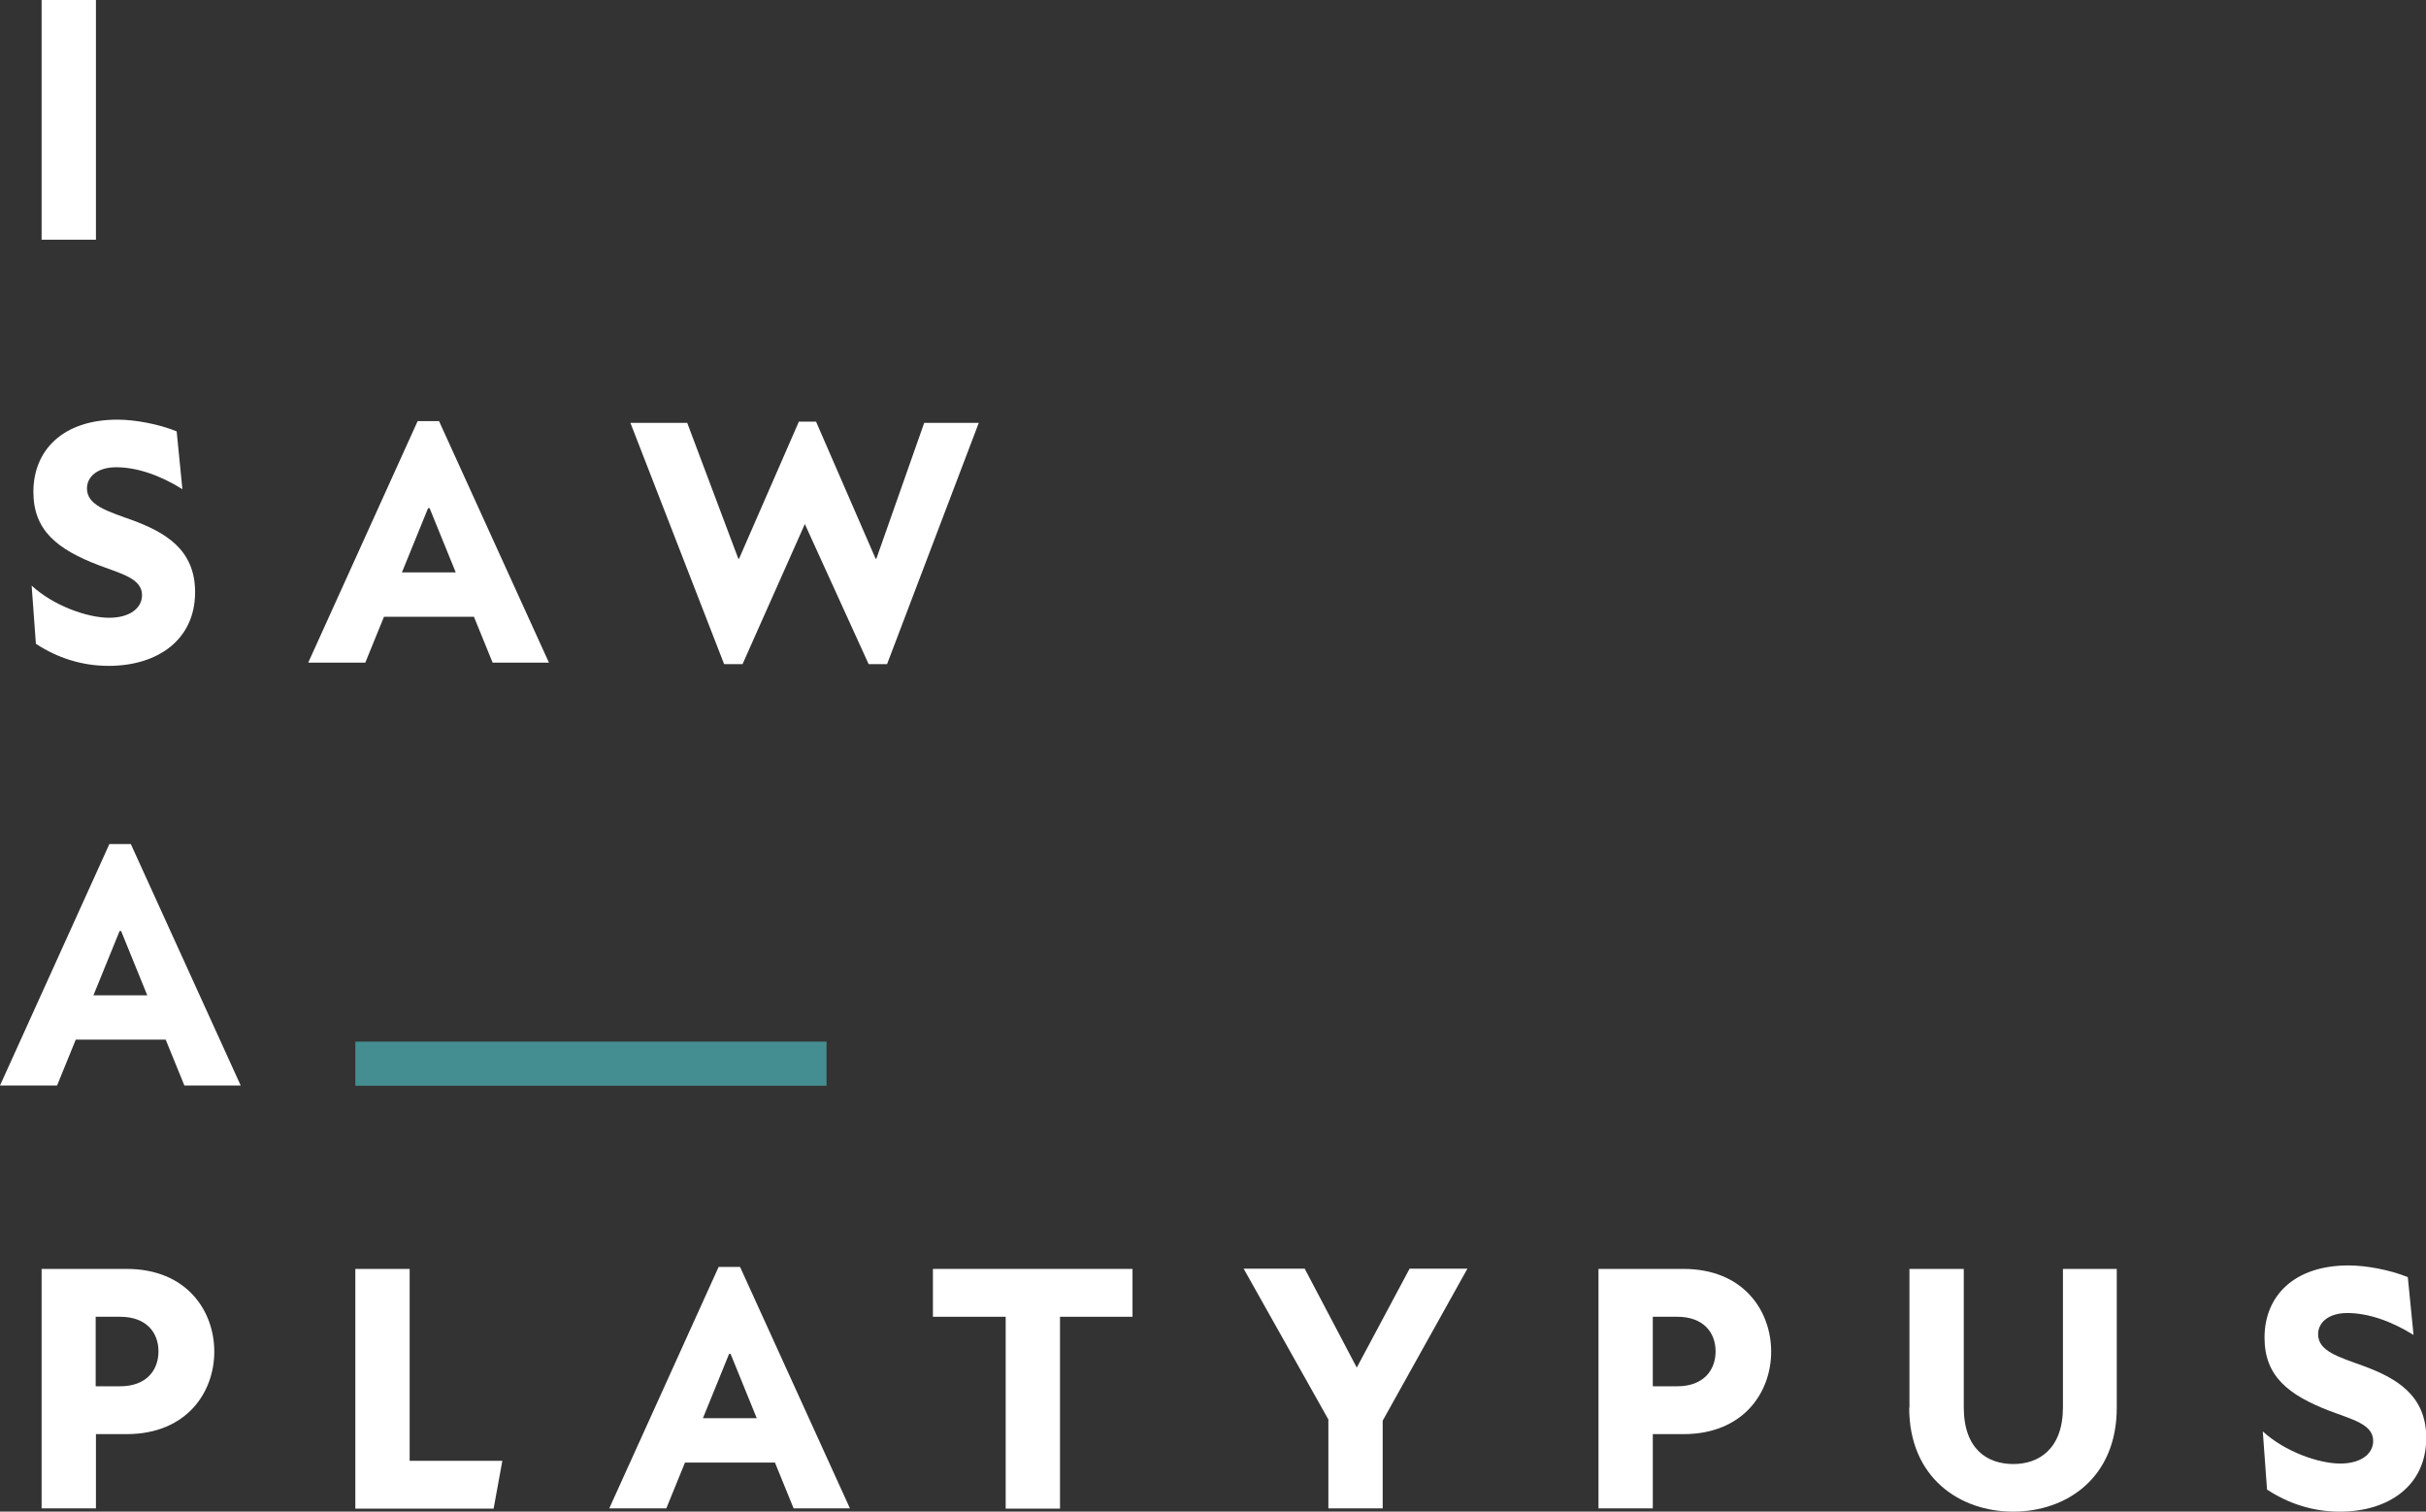 <?xml version="1.0" encoding="UTF-8"?><svg id="Layer_2" xmlns="http://www.w3.org/2000/svg" viewBox="0 0 97.36 60.66"><rect x="0" y="0" width="97.36" height="60.66" fill="#333333" stroke="none"/><defs><style>.cls-1{fill:#448e91;}.cls-1,.cls-2{stroke-width:0px;}.cls-2{fill:#fff;}</style></defs><g id="Layer_1-2"><path class="cls-2" d="M1.67,0h2.18v9.62H1.67V0Z"/><path class="cls-2" d="M1.44,25.83l-.17-2.33c.88.81,2.24,1.29,3.11,1.29.82,0,1.32-.38,1.32-.91,0-.67-.85-.86-1.74-1.2-1.67-.64-2.62-1.4-2.62-2.94,0-1.68,1.19-2.9,3.37-2.9.72,0,1.67.18,2.38.47l.23,2.32c-.91-.57-1.84-.88-2.66-.88-.75,0-1.17.38-1.17.85,0,.68.82.91,1.81,1.27,1.3.48,2.53,1.16,2.53,2.89,0,1.92-1.51,2.96-3.47,2.96-1.09,0-2.07-.33-2.91-.88Z"/><path class="cls-2" d="M16.76,16.9h.86l4.41,9.69h-2.26l-.75-1.84h-3.61l-.75,1.84h-2.29l4.39-9.69ZM18.29,22.97l-1.05-2.58h-.06l-1.05,2.58h2.15Z"/><path class="cls-2" d="M25.32,16.97h2.26l2.05,5.45h.03l2.4-5.5h.69l2.39,5.5h.03l1.92-5.45h2.19l-3.68,9.68h-.74l-2.56-5.62-2.5,5.62h-.74l-3.76-9.68Z"/><path class="cls-2" d="M4.39,33.87h.86l4.41,9.69h-2.26l-.75-1.84h-3.61l-.75,1.84H0l4.39-9.69ZM5.91,39.94l-1.05-2.58h-.06l-1.05,2.58h2.15Z"/><path class="cls-2" d="M1.67,50.92h3.41c2.41,0,3.52,1.68,3.52,3.32s-1.12,3.31-3.52,3.31h-1.23v2.98H1.67v-9.62ZM4.82,55.63c1.06,0,1.54-.65,1.54-1.4s-.48-1.39-1.54-1.39h-.98v2.79h.98Z"/><path class="cls-2" d="M14.26,50.92h2.18v7.7h3.72l-.35,1.92h-5.55v-9.62Z"/><path class="cls-2" d="M28.84,50.84h.86l4.41,9.69h-2.26l-.75-1.84h-3.61l-.75,1.84h-2.29l4.39-9.69ZM30.37,56.91l-1.05-2.58h-.06l-1.05,2.58h2.15Z"/><path class="cls-2" d="M40.35,52.84h-2.91v-1.92h8.01v1.92h-2.91v7.7h-2.18v-7.7Z"/><path class="cls-2" d="M53.32,56.98l-3.41-6.07h2.45l2.09,3.97,2.12-3.97h2.32l-3.4,6.1v3.52h-2.18v-3.55Z"/><path class="cls-2" d="M64.15,50.92h3.41c2.41,0,3.52,1.68,3.52,3.32s-1.12,3.31-3.52,3.31h-1.23v2.98h-2.18v-9.62ZM67.31,55.63c1.06,0,1.54-.65,1.54-1.4s-.48-1.39-1.54-1.39h-.98v2.79h.98Z"/><path class="cls-2" d="M76.63,56.49v-5.57h2.18v5.55c0,1.7.96,2.28,1.99,2.28s1.99-.61,1.99-2.28v-5.55h2.16v5.57c0,2.82-2.02,4.17-4.16,4.17s-4.17-1.36-4.17-4.17Z"/><path class="cls-2" d="M90.98,59.77l-.17-2.33c.88.81,2.24,1.29,3.11,1.29.82,0,1.32-.38,1.32-.91,0-.67-.85-.86-1.74-1.2-1.67-.64-2.62-1.4-2.62-2.94,0-1.68,1.19-2.9,3.37-2.9.72,0,1.67.18,2.38.47l.23,2.32c-.91-.57-1.84-.88-2.66-.88-.75,0-1.17.38-1.17.85,0,.68.82.91,1.81,1.27,1.3.48,2.53,1.16,2.53,2.89,0,1.92-1.51,2.96-3.47,2.96-1.09,0-2.07-.33-2.91-.88Z"/><rect class="cls-1" x="14.26" y="41.8" width="18.91" height="1.77"/></g></svg>